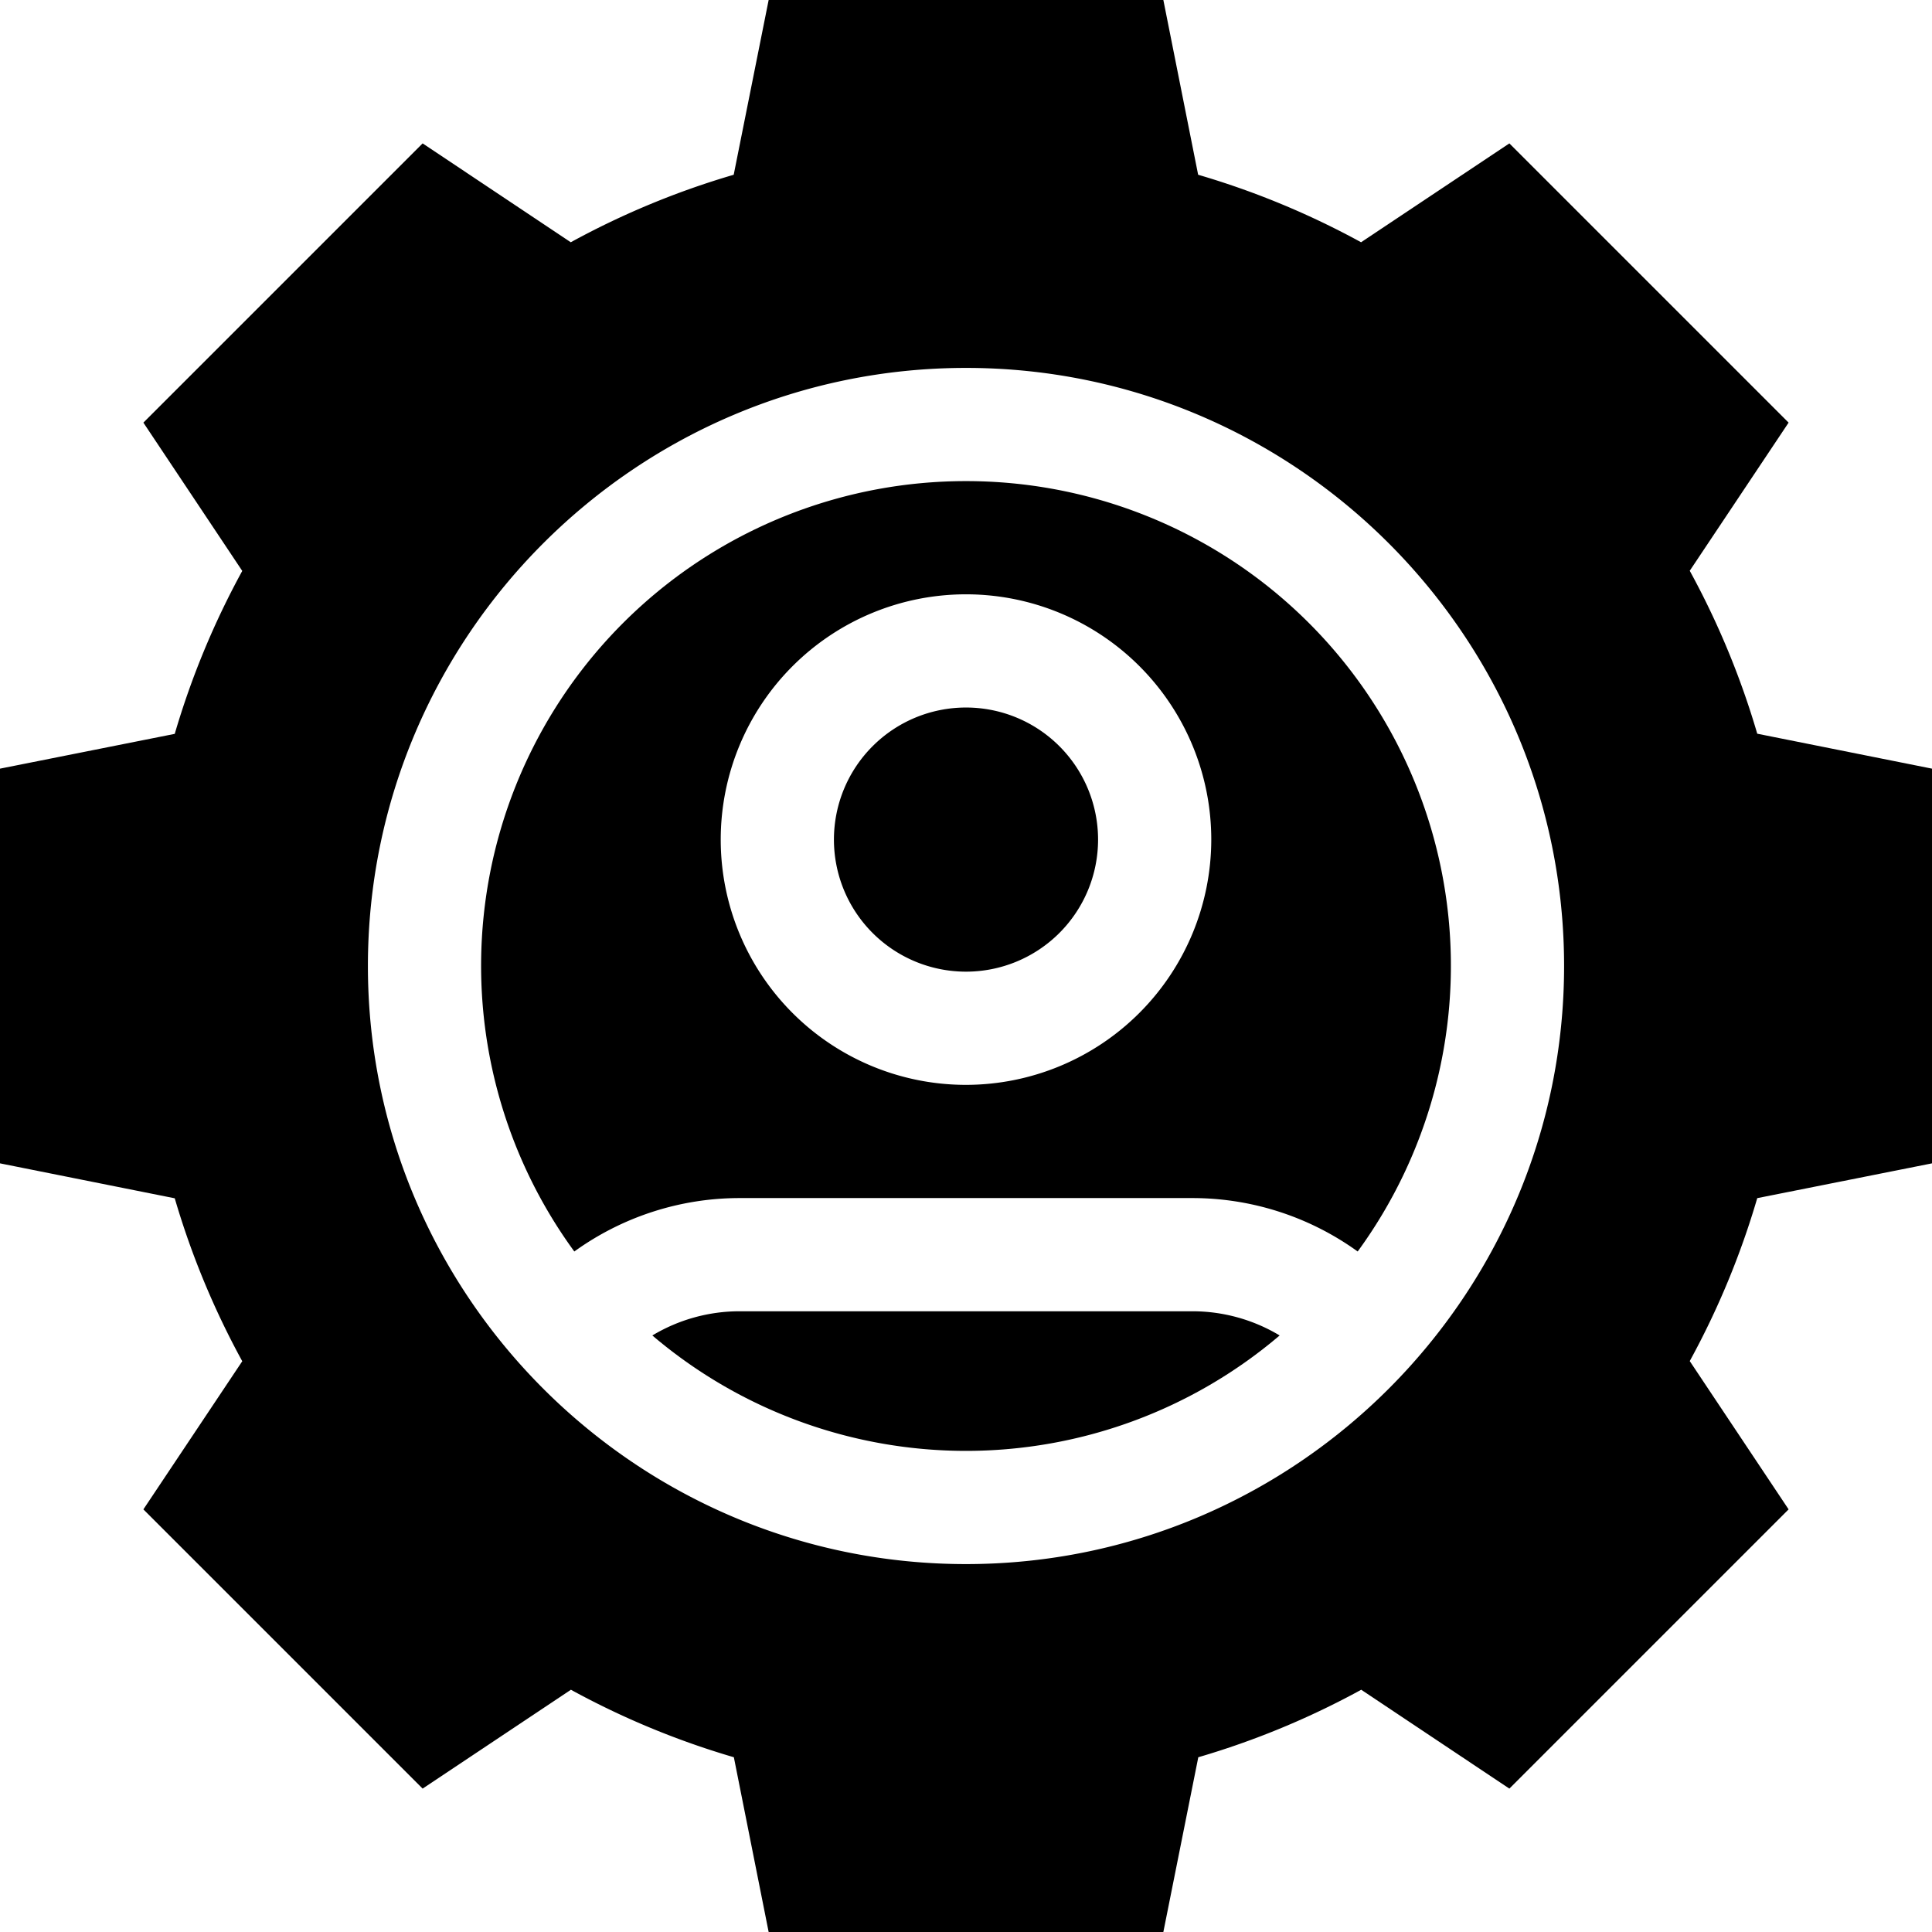 <svg id="Layer_1" data-name="Layer 1" xmlns="http://www.w3.org/2000/svg" viewBox="0 0 512 512">
    <title>Talen empowerment</title>
    <path d="M256,127.5A128.43,128.43,0,0,0,152.2,331.66,74.88,74.88,0,0,1,196,317.5H316a74.87,74.87,0,0,1,43.8,14.16A128.43,128.43,0,0,0,256,127.5Zm0,160a65,65,0,1,1,65-65A65.07,65.07,0,0,1,256,287.5Z" transform="translate(0 0)" />
    <path d="M256,187.5a35,35,0,1,0,35,35A35,35,0,0,0,256,187.5Z" transform="translate(0 0)" />
    <path d="M196,347.5a44.9,44.9,0,0,0-23.12,6.41,128.23,128.23,0,0,0,166.24,0A44.91,44.91,0,0,0,316,347.5Z" transform="translate(0 0)" />
    <path d="M512,308.3V203.7l-46.31-9.26a217.09,217.09,0,0,0-17.89-43.18L474,112,400,38l-39.3,26.2a217,217,0,0,0-43.18-17.89L308.3,0H203.7l-9.26,46.31A217,217,0,0,0,151.26,64.2L112,38,38,112l26.2,39.3a217,217,0,0,0-17.89,43.18L0,203.7V308.3l46.31,9.26A217,217,0,0,0,64.2,360.74L38,400l74,74,39.3-26.2a217,217,0,0,0,43.18,17.89L203.7,512H308.3l9.26-46.31a217.09,217.09,0,0,0,43.18-17.89L400,474l74-74-26.2-39.3a217,217,0,0,0,17.89-43.18ZM256,414.5c-87.4,0-158.5-71.1-158.5-158.5S168.6,97.5,256,97.5,414.5,168.6,414.5,256,343.4,414.5,256,414.5Z" transform="translate(0 0)" />
</svg>